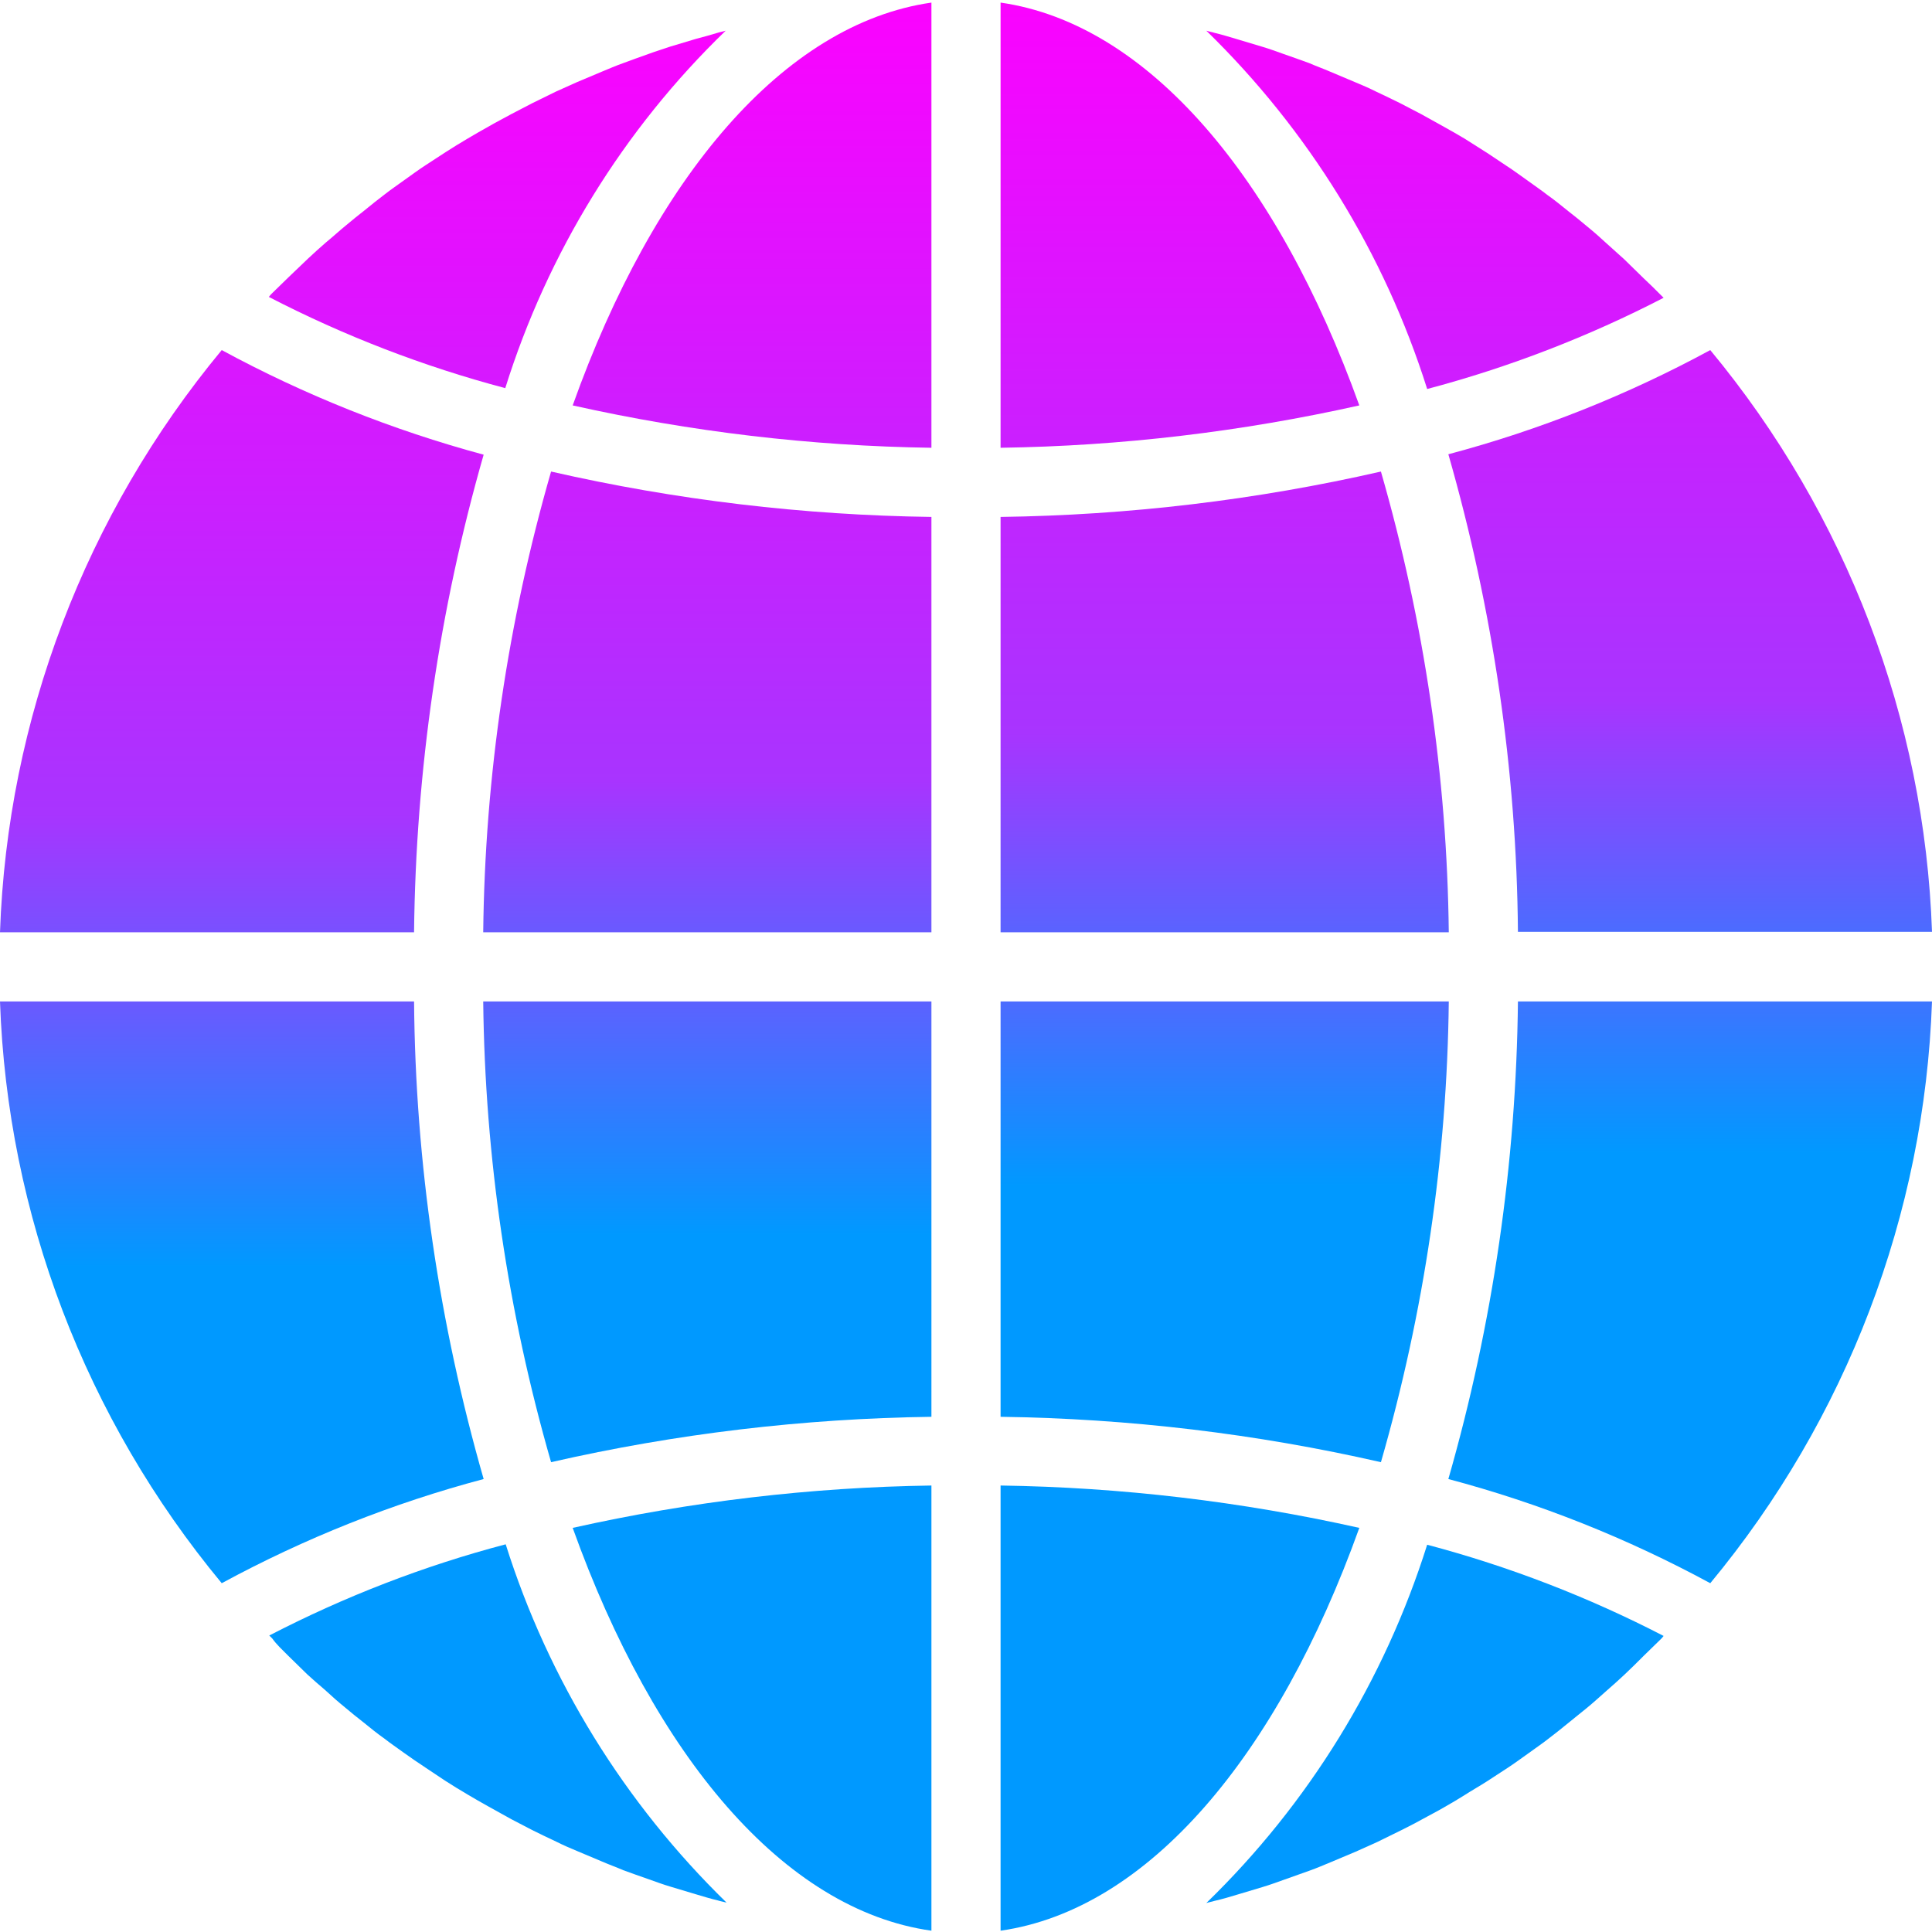 <?xml version="1.0" encoding="utf-8"?>
<!-- Generator: Adobe Illustrator 23.0.0, SVG Export Plug-In . SVG Version: 6.00 Build 0)  -->
<svg version="1.1" id="Слой_1" xmlns="http://www.w3.org/2000/svg" xmlns:xlink="http://www.w3.org/1999/xlink" x="0px" y="0px"
	 viewBox="0 0 447 447" style="enable-background:new 0 0 447 447;" xml:space="preserve">
<style type="text/css">
	.st0{fill:url(#SVGID_1_);}
	.st1{fill:url(#SVGID_2_);}
	.st2{fill:url(#SVGID_3_);}
	.st3{fill:url(#SVGID_4_);}
	.st4{fill:url(#SVGID_5_);}
	.st5{fill:url(#SVGID_6_);}
	.st6{fill:url(#SVGID_7_);}
	.st7{fill:url(#SVGID_8_);}
	.st8{fill:url(#SVGID_9_);}
	.st9{fill:url(#SVGID_10_);}
	.st10{fill:url(#SVGID_11_);}
	.st11{fill:url(#SVGID_12_);}
	.st12{fill:url(#SVGID_13_);}
	.st13{fill:url(#SVGID_14_);}
	.st14{fill:url(#SVGID_15_);}
	.st15{fill:url(#SVGID_16_);}
</style>
<g>
	<linearGradient id="SVGID_1_" gradientUnits="userSpaceOnUse" x1="272.991" y1="277.131" x2="272.991" y2="-8.573">
		<stop  offset="2.717173e-07" style="stop-color:#0099FF"/>
		<stop  offset="0.35" style="stop-color:#A834FF"/>
		<stop  offset="1" style="stop-color:#FF00FF"/>
	</linearGradient>
	<path class="st0" d="M231.5,446.7c34.2-4.9,64.1-40.5,83-93.2c-27.3-6.1-55.1-9.4-83-9.8V446.7z"/>
	<linearGradient id="SVGID_2_" gradientUnits="userSpaceOnUse" x1="331.999" y1="265.083" x2="331.999" y2="-34.934">
		<stop  offset="2.717173e-07" style="stop-color:#0099FF"/>
		<stop  offset="0.35" style="stop-color:#A834FF"/>
		<stop  offset="1" style="stop-color:#FF00FF"/>
	</linearGradient>
	<path class="st1" d="M286.1,438.4c2-0.6,4-1.2,6-1.8c1.7-0.5,3.3-1.1,5-1.7c2-0.7,3.9-1.4,5.9-2.1c1.7-0.6,3.3-1.3,5-2
		c1.9-0.8,3.8-1.6,5.7-2.4c1.6-0.7,3.3-1.5,4.9-2.2c1.8-0.9,3.7-1.8,5.5-2.7c1.6-0.8,3.2-1.6,4.8-2.5c1.8-1,3.6-1.9,5.3-2.9
		c1.6-0.9,3.1-1.8,4.7-2.8c1.7-1.1,3.5-2.1,5.2-3.2c1.5-1,3.1-2,4.6-3c1.7-1.1,3.3-2.3,5-3.5c1.5-1.1,3-2.1,4.4-3.2
		c1.6-1.2,3.2-2.5,4.8-3.8c1.4-1.1,2.8-2.3,4.2-3.4c1.6-1.3,3.1-2.7,4.7-4.1c1.4-1.2,2.7-2.4,4-3.6c1.5-1.4,3-2.9,4.5-4.4
		c1.3-1.3,2.6-2.5,3.9-3.8c0.2-0.2,0.5-0.5,0.7-0.8c-17.4-9-35.8-16.1-54.7-21.1c-9.9,31.4-27.4,59.9-51.1,82.9
		c0.6-0.2,1.3-0.3,1.9-0.5C282.8,439.4,284.4,438.9,286.1,438.4z"/>
	<linearGradient id="SVGID_3_" gradientUnits="userSpaceOnUse" x1="391.043" y1="266.953" x2="391.043" y2="-11.619">
		<stop  offset="2.717173e-07" style="stop-color:#0099FF"/>
		<stop  offset="0.35" style="stop-color:#A834FF"/>
		<stop  offset="1" style="stop-color:#FF00FF"/>
	</linearGradient>
	<path class="st2" d="M447,231.7h-95.8c-0.4,37.4-5.8,74.6-16.1,110.5c21.1,5.6,41.4,13.7,60.6,24.1
		C427.2,328.3,445.3,281,447,231.7z"/>
	<linearGradient id="SVGID_4_" gradientUnits="userSpaceOnUse" x1="283.363" y1="268.491" x2="283.363" y2="-13.985">
		<stop  offset="2.717173e-07" style="stop-color:#0099FF"/>
		<stop  offset="0.35" style="stop-color:#A834FF"/>
		<stop  offset="1" style="stop-color:#FF00FF"/>
	</linearGradient>
	<path class="st3" d="M231.5,215.7h103.7c-0.4-36.1-5.7-71.9-15.7-106.6c-28.9,6.6-58.4,10.1-88,10.5V215.7z"/>
	<linearGradient id="SVGID_5_" gradientUnits="userSpaceOnUse" x1="272.991" y1="274.964" x2="272.991" y2="-8.501">
		<stop  offset="2.717173e-07" style="stop-color:#0099FF"/>
		<stop  offset="0.35" style="stop-color:#A834FF"/>
		<stop  offset="1" style="stop-color:#FF00FF"/>
	</linearGradient>
	<path class="st4" d="M231.5,0.6v103c27.9-0.4,55.7-3.7,83-9.8C295.6,41.2,265.7,5.5,231.5,0.6z"/>
	<linearGradient id="SVGID_6_" gradientUnits="userSpaceOnUse" x1="283.363" y1="274.398" x2="283.363" y2="5.87">
		<stop  offset="2.717173e-07" style="stop-color:#0099FF"/>
		<stop  offset="0.35" style="stop-color:#A834FF"/>
		<stop  offset="1" style="stop-color:#FF00FF"/>
	</linearGradient>
	<path class="st5" d="M231.5,327.8c29.6,0.4,59.1,3.9,88,10.5c10-34.7,15.3-70.5,15.7-106.6H231.5V327.8z"/>
	<linearGradient id="SVGID_7_" gradientUnits="userSpaceOnUse" x1="391.043" y1="259.154" x2="391.043" y2="-18.362">
		<stop  offset="2.717173e-07" style="stop-color:#0099FF"/>
		<stop  offset="0.35" style="stop-color:#A834FF"/>
		<stop  offset="1" style="stop-color:#FF00FF"/>
	</linearGradient>
	<path class="st6" d="M395.7,81c-19.2,10.4-39.5,18.5-60.6,24.1c10.3,35.9,15.8,73.1,16.1,110.5H447C445.3,166.4,427.2,119,395.7,81
		z"/>
	<linearGradient id="SVGID_8_" gradientUnits="userSpaceOnUse" x1="331.991" y1="261.318" x2="331.991" y2="-11.377">
		<stop  offset="2.717173e-07" style="stop-color:#0099FF"/>
		<stop  offset="0.35" style="stop-color:#A834FF"/>
		<stop  offset="1" style="stop-color:#FF00FF"/>
	</linearGradient>
	<path class="st7" d="M384.9,68.9c-0.2-0.2-0.5-0.5-0.7-0.7c-1.3-1.3-2.6-2.6-3.9-3.8c-1.5-1.5-3-2.9-4.5-4.4
		c-1.3-1.2-2.7-2.4-4-3.6c-1.5-1.4-3.1-2.8-4.7-4.1c-1.4-1.2-2.8-2.3-4.2-3.4c-1.6-1.3-3.2-2.6-4.9-3.8c-1.4-1.1-2.9-2.1-4.4-3.2
		c-1.7-1.2-3.3-2.4-5-3.5c-1.5-1-3-2-4.5-3c-1.7-1.1-3.5-2.2-5.2-3.3c-1.5-0.9-3.1-1.8-4.7-2.7c-1.8-1-3.6-2-5.4-3
		c-1.6-0.8-3.2-1.7-4.8-2.5c-1.8-0.9-3.7-1.8-5.6-2.7c-1.6-0.8-3.2-1.5-4.9-2.2c-1.9-0.8-3.8-1.6-5.7-2.4c-1.6-0.7-3.3-1.3-4.9-2
		c-1.9-0.7-3.9-1.4-5.9-2.1c-1.7-0.6-3.3-1.2-5-1.7c-2-0.6-4-1.2-6-1.8c-1.7-0.5-3.3-1-5-1.4c-0.6-0.2-1.3-0.3-1.9-0.5
		c23.6,23,41.2,51.5,51.1,82.9C349.1,85,367.5,77.9,384.9,68.9z"/>
	<linearGradient id="SVGID_9_" gradientUnits="userSpaceOnUse" x1="55.956" y1="285.847" x2="55.956" y2="7.275">
		<stop  offset="2.717173e-07" style="stop-color:#0099FF"/>
		<stop  offset="0.35" style="stop-color:#A834FF"/>
		<stop  offset="1" style="stop-color:#FF00FF"/>
	</linearGradient>
	<path class="st8" d="M0,215.7h95.8c0.4-37.4,5.8-74.6,16.1-110.5C90.8,99.5,70.5,91.4,51.3,81C19.8,119,1.7,166.4,0,215.7z"/>
	<linearGradient id="SVGID_10_" gradientUnits="userSpaceOnUse" x1="174.01" y1="279.689" x2="174.01" y2="-3.776">
		<stop  offset="2.717173e-07" style="stop-color:#0099FF"/>
		<stop  offset="0.35" style="stop-color:#A834FF"/>
		<stop  offset="1" style="stop-color:#FF00FF"/>
	</linearGradient>
	<path class="st9" d="M215.5,446.7v-103c-27.9,0.4-55.7,3.7-83,9.8C151.4,406.2,181.3,441.9,215.5,446.7z"/>
	<linearGradient id="SVGID_11_" gradientUnits="userSpaceOnUse" x1="163.638" y1="285.787" x2="163.638" y2="3.312">
		<stop  offset="2.717173e-07" style="stop-color:#0099FF"/>
		<stop  offset="0.35" style="stop-color:#A834FF"/>
		<stop  offset="1" style="stop-color:#FF00FF"/>
	</linearGradient>
	<path class="st10" d="M215.5,231.7H111.8c0.4,36.1,5.7,71.9,15.7,106.6c28.9-6.6,58.4-10.1,88-10.5V231.7z"/>
	<linearGradient id="SVGID_12_" gradientUnits="userSpaceOnUse" x1="174.01" y1="278.369" x2="174.01" y2="-7.335">
		<stop  offset="2.717173e-07" style="stop-color:#0099FF"/>
		<stop  offset="0.35" style="stop-color:#A834FF"/>
		<stop  offset="1" style="stop-color:#FF00FF"/>
	</linearGradient>
	<path class="st11" d="M215.5,0.6c-34.2,4.9-64.2,40.5-83,93.2c27.3,6.1,55.1,9.4,83,9.8V0.6z"/>
	<linearGradient id="SVGID_13_" gradientUnits="userSpaceOnUse" x1="163.638" y1="274.601" x2="163.638" y2="6.074">
		<stop  offset="2.717173e-07" style="stop-color:#0099FF"/>
		<stop  offset="0.35" style="stop-color:#A834FF"/>
		<stop  offset="1" style="stop-color:#FF00FF"/>
	</linearGradient>
	<path class="st12" d="M215.5,119.6c-29.6-0.4-59.1-3.9-88-10.5c-10,34.7-15.3,70.5-15.7,106.6h103.7V119.6z"/>
	<linearGradient id="SVGID_14_" gradientUnits="userSpaceOnUse" x1="114.99" y1="295.835" x2="114.99" y2="-4.183">
		<stop  offset="2.717173e-07" style="stop-color:#0099FF"/>
		<stop  offset="0.35" style="stop-color:#A834FF"/>
		<stop  offset="1" style="stop-color:#FF00FF"/>
	</linearGradient>
	<path class="st13" d="M167.9,7.1c-0.6,0.2-1.3,0.3-1.9,0.5c-1.7,0.5-3.4,1-5,1.4c-2,0.6-4,1.2-6,1.8c-1.7,0.6-3.4,1.1-5,1.7
		c-2,0.7-3.9,1.4-5.8,2.1c-1.7,0.6-3.3,1.3-5,2c-1.9,0.8-3.8,1.6-5.7,2.4c-1.6,0.7-3.3,1.5-4.9,2.2c-1.8,0.9-3.7,1.8-5.5,2.7
		c-1.6,0.8-3.2,1.7-4.8,2.5c-1.8,1-3.6,1.9-5.3,2.9c-1.6,0.9-3.2,1.8-4.7,2.7c-1.7,1-3.5,2.1-5.2,3.2c-1.5,1-3.1,2-4.6,3
		c-1.7,1.1-3.3,2.3-5,3.5c-1.5,1.1-3,2.1-4.4,3.2c-1.6,1.2-3.2,2.5-4.8,3.8c-1.4,1.1-2.9,2.3-4.2,3.4c-1.6,1.3-3.1,2.7-4.7,4
		c-1.4,1.2-2.7,2.4-4.1,3.7c-1.5,1.4-3,2.9-4.5,4.3c-1.3,1.3-2.6,2.5-3.9,3.8c-0.2,0.2-0.5,0.5-0.7,0.8c17.4,9,35.8,16.1,54.7,21.1
		C126.7,58.5,144.2,30,167.9,7.1z"/>
	<linearGradient id="SVGID_15_" gradientUnits="userSpaceOnUse" x1="115.04" y1="289.259" x2="115.04" y2="16.563">
		<stop  offset="2.717173e-07" style="stop-color:#0099FF"/>
		<stop  offset="0.35" style="stop-color:#A834FF"/>
		<stop  offset="1" style="stop-color:#FF00FF"/>
	</linearGradient>
	<path class="st14" d="M66.6,383c1.5,1.5,3,2.9,4.5,4.4c1.3,1.2,2.7,2.4,4.1,3.6c1.5,1.4,3.1,2.8,4.7,4.1c1.4,1.2,2.8,2.3,4.2,3.4
		c1.6,1.3,3.2,2.6,4.9,3.8c1.4,1.1,2.9,2.1,4.4,3.2c1.7,1.2,3.4,2.4,5.1,3.5c1.5,1,3,2,4.5,3c1.7,1.1,3.5,2.2,5.2,3.2
		c1.5,0.9,3.1,1.8,4.7,2.7c1.8,1,3.6,2,5.4,3c1.6,0.8,3.2,1.7,4.8,2.5c1.8,0.9,3.7,1.8,5.6,2.7c1.6,0.8,3.2,1.5,4.9,2.2
		c1.9,0.8,3.8,1.6,5.7,2.4c1.6,0.7,3.3,1.3,4.9,2c1.9,0.7,3.9,1.4,5.9,2.1c1.7,0.6,3.3,1.2,5,1.7c2,0.6,4,1.2,6,1.8
		c1.7,0.5,3.3,1,5,1.4c0.6,0.2,1.3,0.3,2,0.5c-23.6-23-41.2-51.5-51.1-82.9c-19,5-37.3,12.1-54.7,21.1c0.2,0.2,0.5,0.5,0.7,0.7
		C64,380.5,65.3,381.7,66.6,383z"/>
	<linearGradient id="SVGID_16_" gradientUnits="userSpaceOnUse" x1="55.956" y1="293.247" x2="55.956" y2="15.731">
		<stop  offset="2.717173e-07" style="stop-color:#0099FF"/>
		<stop  offset="0.35" style="stop-color:#A834FF"/>
		<stop  offset="1" style="stop-color:#FF00FF"/>
	</linearGradient>
	<path class="st15" d="M51.3,366.3c19.2-10.4,39.5-18.5,60.6-24.1c-10.3-35.9-15.8-73.1-16.1-110.5H0C1.7,281,19.8,328.3,51.3,366.3
		z"/>
</g>
</svg>
